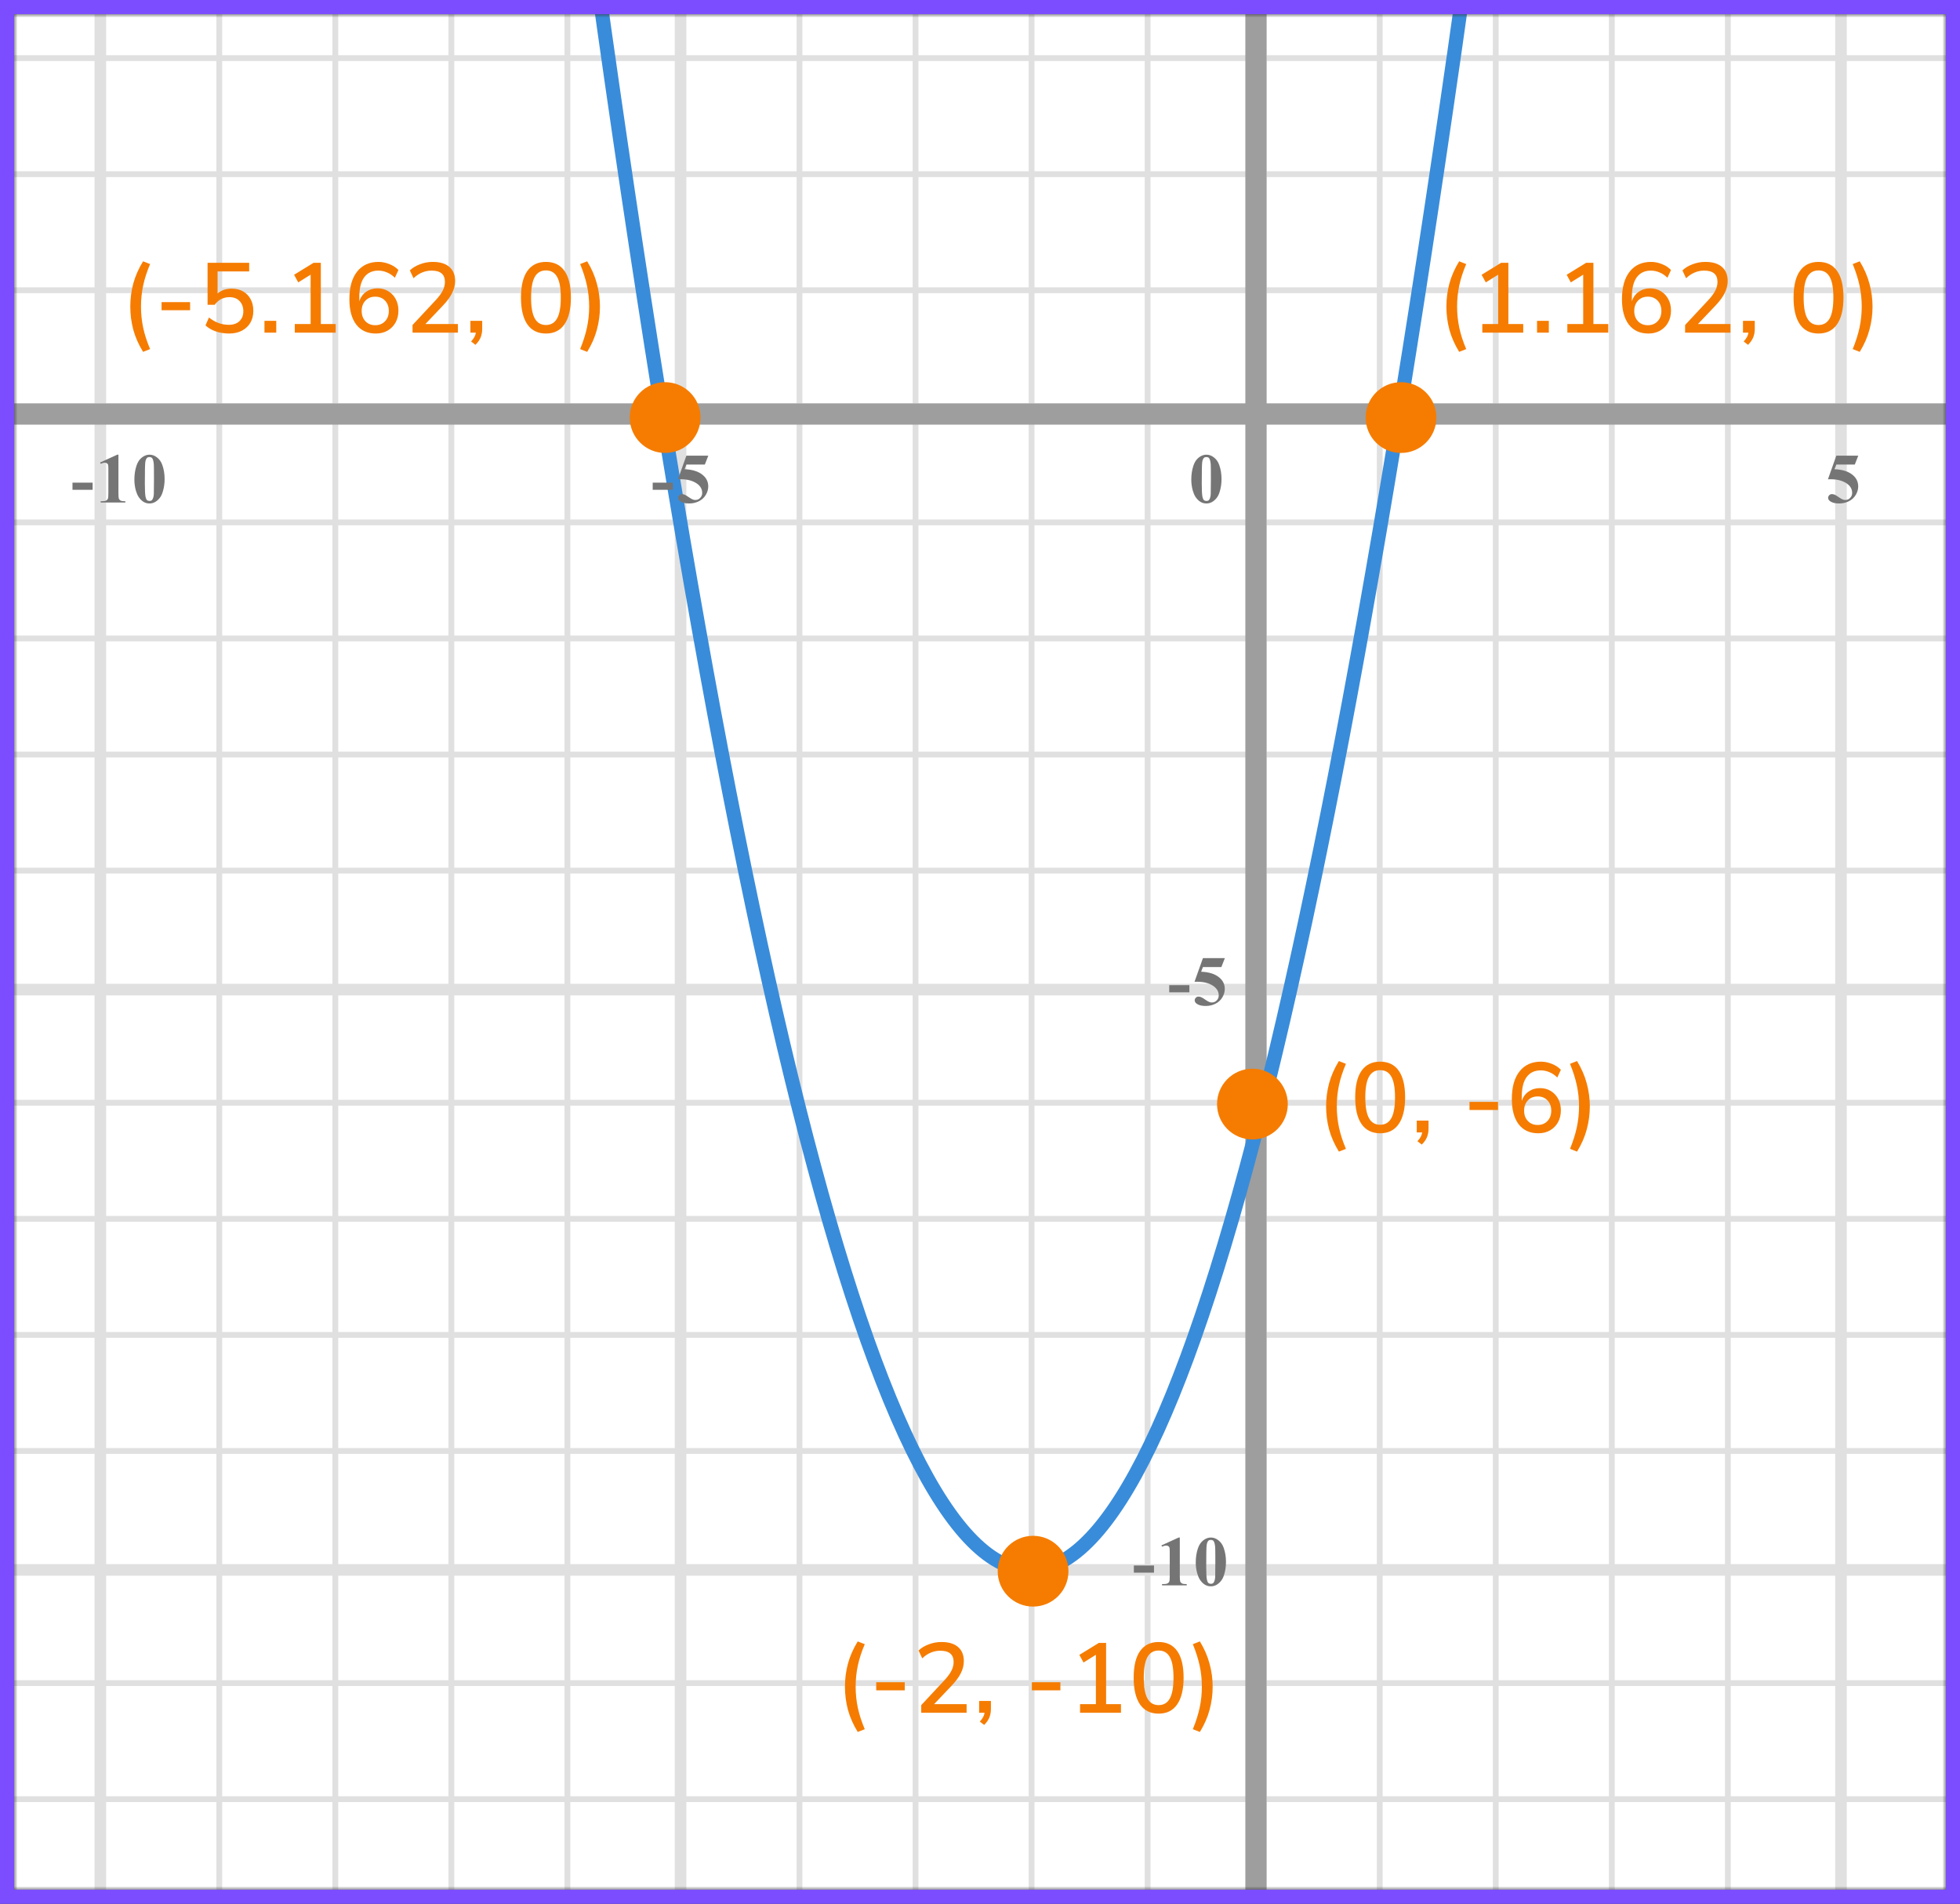 <?xml version="1.0" encoding="UTF-8"?> <svg xmlns="http://www.w3.org/2000/svg" width="277" height="269" viewBox="0 0 277 269" fill="none"><rect x="0" y="0" width="277" height="269" fill="#333333" stroke="none"/><mask id="mask0" maskUnits="userSpaceOnUse" x="2" y="2" width="273" height="265"><rect x="2" y="2" width="273" height="265" fill="#C4C4C4"></rect></mask><g mask="url(#mask0)"><mask id="mask1" maskUnits="userSpaceOnUse" x="-108" y="-66" width="501" height="492"><rect x="-108" y="-66" width="500.2" height="492" fill="white"></rect></mask><g mask="url(#mask1)"><rect x="-117.84" y="-66" width="508.4" height="492" fill="white"></rect><line x1="14.18" y1="426" x2="14.18" y2="-66" stroke="#E0E0E0" stroke-width="1.64"></line><line x1="30.99" y1="426" x2="30.99" y2="-66" stroke="#E0E0E0" stroke-width="0.82"></line><line x1="47.39" y1="426" x2="47.39" y2="-66" stroke="#E0E0E0" stroke-width="0.82"></line><line x1="63.79" y1="426" x2="63.79" y2="-66" stroke="#E0E0E0" stroke-width="0.82"></line><line x1="80.19" y1="426" x2="80.19" y2="-66" stroke="#E0E0E0" stroke-width="0.82"></line><line x1="96.18" y1="426" x2="96.18" y2="-66" stroke="#E0E0E0" stroke-width="1.64"></line><line x1="112.99" y1="426" x2="112.99" y2="-66" stroke="#E0E0E0" stroke-width="0.82"></line><line x1="129.39" y1="426" x2="129.39" y2="-66" stroke="#E0E0E0" stroke-width="0.82"></line><line x1="145.79" y1="426" x2="145.79" y2="-66" stroke="#E0E0E0" stroke-width="0.82"></line><line x1="162.19" y1="426" x2="162.19" y2="-66" stroke="#E0E0E0" stroke-width="0.82"></line><line x1="178.18" y1="426" x2="178.18" y2="-66" stroke="#E0E0E0" stroke-width="1.64"></line><line x1="194.99" y1="426" x2="194.99" y2="-66" stroke="#E0E0E0" stroke-width="0.82"></line><line x1="211.39" y1="426" x2="211.39" y2="-66" stroke="#E0E0E0" stroke-width="0.82"></line><line x1="227.79" y1="426" x2="227.79" y2="-66" stroke="#E0E0E0" stroke-width="0.82"></line><line x1="244.19" y1="426" x2="244.19" y2="-66" stroke="#E0E0E0" stroke-width="0.82"></line><line x1="260.18" y1="426" x2="260.18" y2="-66" stroke="#E0E0E0" stroke-width="1.64"></line><line x1="392.2" y1="254.21" x2="-119.48" y2="254.21" stroke="#E0E0E0" stroke-width="0.82"></line><line x1="392.2" y1="237.81" x2="-119.48" y2="237.81" stroke="#E0E0E0" stroke-width="0.82"></line><line x1="392.2" y1="221.82" x2="-119.48" y2="221.82" stroke="#E0E0E0" stroke-width="1.64"></line><line x1="392.2" y1="205.01" x2="-119.48" y2="205.01" stroke="#E0E0E0" stroke-width="0.82"></line><line x1="392.2" y1="188.61" x2="-119.48" y2="188.61" stroke="#E0E0E0" stroke-width="0.82"></line><line x1="392.2" y1="172.21" x2="-119.48" y2="172.21" stroke="#E0E0E0" stroke-width="0.82"></line><line x1="392.2" y1="155.81" x2="-119.48" y2="155.81" stroke="#E0E0E0" stroke-width="0.82"></line><line x1="392.2" y1="139.82" x2="-119.48" y2="139.82" stroke="#E0E0E0" stroke-width="1.64"></line><line x1="392.2" y1="123.01" x2="-119.48" y2="123.01" stroke="#E0E0E0" stroke-width="0.82"></line><line x1="392.2" y1="106.61" x2="-119.48" y2="106.61" stroke="#E0E0E0" stroke-width="0.82"></line><line x1="392.2" y1="90.21" x2="-119.48" y2="90.21" stroke="#E0E0E0" stroke-width="0.82"></line><line x1="392.2" y1="73.81" x2="-119.48" y2="73.81" stroke="#E0E0E0" stroke-width="0.82"></line><line x1="392.2" y1="57.82" x2="-119.48" y2="57.82" stroke="#E0E0E0" stroke-width="1.64"></line><line x1="392.2" y1="41.01" x2="-119.48" y2="41.01" stroke="#E0E0E0" stroke-width="0.82"></line><line x1="392.2" y1="24.61" x2="-119.48" y2="24.61" stroke="#E0E0E0" stroke-width="0.82"></line><line x1="392.2" y1="8.21" x2="-119.48" y2="8.21" stroke="#E0E0E0" stroke-width="0.82"></line></g><line x1="177.5" y1="357" x2="177.5" y2="-46" stroke="#9E9E9E" stroke-width="3"></line><line x1="-14" y1="58.5" x2="338" y2="58.5" stroke="#9E9E9E" stroke-width="3"></line><path d="M77.5 -55C126 328 168.5 300 214 -55" stroke="#398CDA" stroke-width="2"></path></g><path d="M172.634 67.689C172.634 68.35 172.541 68.967 172.355 69.54C172.245 69.892 172.095 70.18 171.906 70.404C171.721 70.629 171.509 70.808 171.271 70.941C171.034 71.072 170.775 71.137 170.495 71.137C170.176 71.137 169.888 71.055 169.631 70.893C169.374 70.73 169.146 70.497 168.947 70.194C168.804 69.973 168.679 69.678 168.571 69.311C168.431 68.812 168.361 68.298 168.361 67.768C168.361 67.048 168.462 66.387 168.664 65.785C168.83 65.287 169.082 64.906 169.421 64.643C169.759 64.376 170.118 64.242 170.495 64.242C170.879 64.242 171.237 64.374 171.569 64.638C171.905 64.898 172.15 65.25 172.307 65.692C172.525 66.301 172.634 66.967 172.634 67.689ZM171.13 67.68C171.13 66.521 171.123 65.845 171.11 65.653C171.078 65.201 171 64.895 170.876 64.735C170.795 64.631 170.663 64.579 170.48 64.579C170.34 64.579 170.23 64.618 170.148 64.696C170.028 64.81 169.947 65.012 169.904 65.302C169.862 65.588 169.841 66.592 169.841 68.314C169.841 69.252 169.873 69.88 169.938 70.199C169.987 70.43 170.057 70.585 170.148 70.663C170.24 70.741 170.36 70.78 170.51 70.78C170.673 70.78 170.795 70.728 170.876 70.624C171.013 70.442 171.091 70.16 171.11 69.779L171.13 67.68Z" fill="#757575"></path><path d="M168.091 140.208H165.244V139.197H168.091V140.208ZM170.004 135.379H173.104L172.611 136.639H170.004L169.754 137.298C170.878 137.34 171.742 137.62 172.347 138.138C172.845 138.564 173.094 139.095 173.094 139.729C173.094 140.136 172.979 140.535 172.748 140.926C172.517 141.313 172.191 141.613 171.771 141.824C171.351 142.033 170.891 142.137 170.389 142.137C169.849 142.137 169.434 142.036 169.144 141.834C168.942 141.691 168.841 141.528 168.841 141.346C168.841 141.206 168.893 141.082 168.998 140.975C169.105 140.867 169.229 140.813 169.369 140.813C169.496 140.813 169.624 140.84 169.754 140.892C169.885 140.944 170.108 141.08 170.423 141.302C170.622 141.438 170.793 141.533 170.936 141.585C171.037 141.624 171.151 141.644 171.278 141.644C171.545 141.644 171.771 141.546 171.957 141.351C172.145 141.155 172.24 140.921 172.24 140.647C172.24 140.075 171.953 139.609 171.38 139.251C170.808 138.893 170.085 138.714 169.213 138.714C169.125 138.714 168.993 138.715 168.817 138.719L170.004 135.379Z" fill="#757575"></path><path d="M163.091 222.208H160.244V221.197H163.091V222.208ZM166.737 217.242V222.657C166.737 223.064 166.755 223.325 166.791 223.438C166.826 223.549 166.901 223.64 167.015 223.712C167.129 223.784 167.311 223.819 167.562 223.819H167.713V224H164.227V223.819H164.403C164.686 223.819 164.888 223.787 165.008 223.722C165.129 223.657 165.21 223.567 165.253 223.453C165.295 223.339 165.316 223.074 165.316 222.657V219.225C165.316 218.919 165.301 218.728 165.272 218.653C165.243 218.575 165.187 218.51 165.106 218.458C165.028 218.403 164.937 218.375 164.833 218.375C164.667 218.375 164.465 218.427 164.227 218.531L164.139 218.355L166.576 217.242H166.737ZM173.264 220.689C173.264 221.35 173.171 221.967 172.986 222.54C172.875 222.892 172.725 223.18 172.536 223.404C172.351 223.629 172.139 223.808 171.902 223.941C171.664 224.072 171.405 224.137 171.125 224.137C170.806 224.137 170.518 224.055 170.261 223.893C170.004 223.73 169.776 223.497 169.577 223.194C169.434 222.973 169.309 222.678 169.201 222.311C169.061 221.812 168.991 221.298 168.991 220.768C168.991 220.048 169.092 219.387 169.294 218.785C169.46 218.287 169.712 217.906 170.051 217.643C170.39 217.376 170.748 217.242 171.125 217.242C171.509 217.242 171.867 217.374 172.199 217.638C172.535 217.898 172.78 218.25 172.937 218.692C173.155 219.301 173.264 219.967 173.264 220.689ZM171.76 220.68C171.76 219.521 171.753 218.845 171.74 218.653C171.708 218.201 171.63 217.895 171.506 217.735C171.425 217.631 171.293 217.579 171.111 217.579C170.971 217.579 170.86 217.618 170.779 217.696C170.658 217.81 170.577 218.012 170.534 218.302C170.492 218.588 170.471 219.592 170.471 221.314C170.471 222.252 170.503 222.88 170.569 223.199C170.617 223.43 170.687 223.585 170.779 223.663C170.87 223.741 170.99 223.78 171.14 223.78C171.303 223.78 171.425 223.728 171.506 223.624C171.643 223.442 171.721 223.16 171.74 222.779L171.76 220.68Z" fill="#757575"></path><path d="M259.523 64.379H262.624L262.131 65.639H259.523L259.274 66.298C260.397 66.34 261.262 66.62 261.867 67.138C262.365 67.564 262.614 68.095 262.614 68.73C262.614 69.136 262.499 69.535 262.268 69.926C262.036 70.313 261.711 70.613 261.291 70.824C260.871 71.033 260.41 71.137 259.909 71.137C259.369 71.137 258.954 71.036 258.664 70.834C258.462 70.691 258.361 70.528 258.361 70.346C258.361 70.206 258.413 70.082 258.518 69.975C258.625 69.867 258.749 69.814 258.889 69.814C259.016 69.814 259.144 69.84 259.274 69.892C259.405 69.944 259.628 70.08 259.943 70.302C260.142 70.439 260.313 70.533 260.456 70.585C260.557 70.624 260.671 70.644 260.798 70.644C261.065 70.644 261.291 70.546 261.477 70.351C261.665 70.155 261.76 69.921 261.76 69.647C261.76 69.075 261.473 68.609 260.9 68.251C260.327 67.893 259.605 67.714 258.732 67.714C258.645 67.714 258.513 67.716 258.337 67.719L259.523 64.379Z" fill="#757575"></path><path d="M95.091 69.208H92.244V68.197H95.091V69.208ZM97.004 64.379H100.104L99.611 65.639H97.004L96.754 66.298C97.877 66.34 98.742 66.62 99.347 67.138C99.845 67.564 100.094 68.095 100.094 68.73C100.094 69.136 99.979 69.535 99.748 69.926C99.516 70.313 99.191 70.613 98.771 70.824C98.351 71.033 97.891 71.137 97.389 71.137C96.849 71.137 96.434 71.036 96.144 70.834C95.942 70.691 95.841 70.528 95.841 70.346C95.841 70.206 95.894 70.082 95.998 69.975C96.105 69.867 96.229 69.814 96.369 69.814C96.496 69.814 96.624 69.84 96.754 69.892C96.885 69.944 97.108 70.08 97.423 70.302C97.622 70.439 97.793 70.533 97.936 70.585C98.037 70.624 98.151 70.644 98.278 70.644C98.545 70.644 98.771 70.546 98.957 70.351C99.145 70.155 99.24 69.921 99.24 69.647C99.24 69.075 98.953 68.609 98.38 68.251C97.808 67.893 97.085 67.714 96.213 67.714C96.125 67.714 95.993 67.716 95.817 67.719L97.004 64.379Z" fill="#757575"></path><path d="M13.091 69.208H10.244V68.197H13.091V69.208ZM16.737 64.242V69.657C16.737 70.064 16.755 70.325 16.791 70.439C16.826 70.549 16.901 70.64 17.015 70.712C17.129 70.784 17.311 70.819 17.562 70.819H17.713V71H14.227V70.819H14.403C14.686 70.819 14.888 70.787 15.008 70.722C15.129 70.657 15.21 70.567 15.252 70.453C15.295 70.339 15.316 70.074 15.316 69.657V66.225C15.316 65.919 15.301 65.728 15.272 65.653C15.243 65.575 15.187 65.51 15.106 65.458C15.028 65.403 14.937 65.375 14.833 65.375C14.667 65.375 14.465 65.427 14.227 65.531L14.139 65.356L16.576 64.242H16.737ZM23.264 67.689C23.264 68.35 23.171 68.967 22.985 69.54C22.875 69.892 22.725 70.18 22.536 70.404C22.351 70.629 22.139 70.808 21.902 70.941C21.664 71.072 21.405 71.137 21.125 71.137C20.806 71.137 20.518 71.055 20.261 70.893C20.004 70.73 19.776 70.497 19.577 70.194C19.434 69.973 19.309 69.678 19.201 69.311C19.061 68.812 18.991 68.298 18.991 67.768C18.991 67.048 19.092 66.387 19.294 65.785C19.46 65.287 19.712 64.906 20.051 64.643C20.39 64.376 20.748 64.242 21.125 64.242C21.509 64.242 21.867 64.374 22.199 64.638C22.535 64.898 22.78 65.25 22.937 65.692C23.155 66.301 23.264 66.967 23.264 67.689ZM21.76 67.68C21.76 66.521 21.753 65.845 21.74 65.653C21.708 65.201 21.63 64.895 21.506 64.735C21.425 64.631 21.293 64.579 21.11 64.579C20.971 64.579 20.86 64.618 20.779 64.696C20.658 64.81 20.577 65.012 20.534 65.302C20.492 65.588 20.471 66.592 20.471 68.314C20.471 69.252 20.503 69.88 20.569 70.199C20.617 70.43 20.687 70.585 20.779 70.663C20.87 70.741 20.99 70.78 21.14 70.78C21.303 70.78 21.425 70.728 21.506 70.624C21.643 70.442 21.721 70.16 21.74 69.779L21.76 67.68Z" fill="#757575"></path><circle cx="146" cy="222" r="5" fill="#F57C00"></circle><circle cx="177" cy="156" r="5" fill="#F57C00"></circle><circle cx="94" cy="59" r="5" fill="#F57C00"></circle><circle cx="198" cy="59" r="5" fill="#F57C00"></circle><path d="M121.22 244.716C120.585 243.68 120.123 242.635 119.834 241.58C119.554 240.516 119.414 239.429 119.414 238.318C119.414 237.207 119.554 236.125 119.834 235.07C120.123 234.006 120.585 232.956 121.22 231.92L122.214 232.312C121.766 233.367 121.439 234.375 121.234 235.336C121.029 236.297 120.926 237.291 120.926 238.318C120.926 239.335 121.029 240.329 121.234 241.3C121.439 242.261 121.766 243.269 122.214 244.324L121.22 244.716ZM123.833 238.836V237.688H127.865V238.836H123.833ZM130.195 242V240.922L133.485 237.394C133.942 236.899 134.269 236.451 134.465 236.05C134.67 235.649 134.773 235.243 134.773 234.832C134.773 233.768 134.148 233.236 132.897 233.236C131.945 233.236 131.091 233.595 130.335 234.314L129.817 233.208C130.19 232.844 130.666 232.555 131.245 232.34C131.824 232.116 132.426 232.004 133.051 232.004C134.068 232.004 134.848 232.237 135.389 232.704C135.94 233.171 136.215 233.838 136.215 234.706C136.215 235.294 136.07 235.868 135.781 236.428C135.501 236.988 135.058 237.585 134.451 238.22L132.015 240.782H136.607V242H130.195ZM139.09 243.722L138.474 243.246C138.688 243.013 138.847 242.798 138.95 242.602C139.052 242.406 139.118 242.205 139.146 242H138.376V240.334H140.042V241.468C140.042 241.897 139.972 242.289 139.832 242.644C139.692 243.008 139.444 243.367 139.09 243.722ZM145.83 238.836V237.688H149.862V238.836H145.83ZM152.64 242V240.782H154.88V233.81L153.13 234.902L152.542 233.824L155.3 232.13H156.322V240.782H158.422V242H152.64ZM163.746 242.126C162.598 242.126 161.721 241.692 161.114 240.824C160.517 239.947 160.218 238.691 160.218 237.058C160.218 235.397 160.517 234.141 161.114 233.292C161.721 232.433 162.598 232.004 163.746 232.004C164.903 232.004 165.781 232.433 166.378 233.292C166.975 234.141 167.274 235.392 167.274 237.044C167.274 238.687 166.971 239.947 166.364 240.824C165.767 241.692 164.894 242.126 163.746 242.126ZM163.746 240.922C164.455 240.922 164.983 240.609 165.328 239.984C165.673 239.359 165.846 238.379 165.846 237.044C165.846 235.709 165.673 234.739 165.328 234.132C164.992 233.516 164.465 233.208 163.746 233.208C163.037 233.208 162.509 233.516 162.164 234.132C161.819 234.748 161.646 235.719 161.646 237.044C161.646 238.379 161.819 239.359 162.164 239.984C162.509 240.609 163.037 240.922 163.746 240.922ZM169.575 244.716L168.581 244.324C169.019 243.251 169.341 242.233 169.547 241.272C169.752 240.311 169.855 239.326 169.855 238.318C169.855 237.31 169.752 236.325 169.547 235.364C169.341 234.403 169.019 233.385 168.581 232.312L169.575 231.92C170.209 232.965 170.667 234.02 170.947 235.084C171.236 236.139 171.381 237.217 171.381 238.318C171.381 239.429 171.236 240.516 170.947 241.58C170.667 242.635 170.209 243.68 169.575 244.716Z" fill="#F57C00"></path><path d="M189.22 162.716C188.585 161.68 188.123 160.635 187.834 159.58C187.554 158.516 187.414 157.429 187.414 156.318C187.414 155.207 187.554 154.125 187.834 153.07C188.123 152.006 188.585 150.956 189.22 149.92L190.214 150.312C189.766 151.367 189.439 152.375 189.234 153.336C189.029 154.297 188.926 155.291 188.926 156.318C188.926 157.335 189.029 158.329 189.234 159.3C189.439 160.261 189.766 161.269 190.214 162.324L189.22 162.716ZM195.053 160.126C193.905 160.126 193.028 159.692 192.421 158.824C191.824 157.947 191.525 156.691 191.525 155.058C191.525 153.397 191.824 152.141 192.421 151.292C193.028 150.433 193.905 150.004 195.053 150.004C196.21 150.004 197.088 150.433 197.685 151.292C198.282 152.141 198.581 153.392 198.581 155.044C198.581 156.687 198.278 157.947 197.671 158.824C197.074 159.692 196.201 160.126 195.053 160.126ZM195.053 158.922C195.762 158.922 196.29 158.609 196.635 157.984C196.98 157.359 197.153 156.379 197.153 155.044C197.153 153.709 196.98 152.739 196.635 152.132C196.299 151.516 195.772 151.208 195.053 151.208C194.344 151.208 193.816 151.516 193.471 152.132C193.126 152.748 192.953 153.719 192.953 155.044C192.953 156.379 193.126 157.359 193.471 157.984C193.816 158.609 194.344 158.922 195.053 158.922ZM200.938 161.722L200.322 161.246C200.536 161.013 200.695 160.798 200.798 160.602C200.9 160.406 200.966 160.205 200.994 160H200.224V158.334H201.89V159.468C201.89 159.897 201.82 160.289 201.68 160.644C201.54 161.008 201.292 161.367 200.938 161.722ZM207.678 156.836V155.688H211.71V156.836H207.678ZM217.4 160.126C216.205 160.126 215.281 159.701 214.628 158.852C213.984 158.003 213.662 156.813 213.662 155.282C213.662 153.593 214.026 152.291 214.754 151.376C215.482 150.461 216.49 150.004 217.778 150.004C218.282 150.004 218.79 150.107 219.304 150.312C219.817 150.508 220.246 150.788 220.592 151.152L220.088 152.244C219.752 151.908 219.378 151.656 218.968 151.488C218.566 151.32 218.16 151.236 217.75 151.236C216.882 151.236 216.214 151.553 215.748 152.188C215.29 152.813 215.062 153.751 215.062 155.002V155.562C215.248 154.993 215.57 154.549 216.028 154.232C216.494 153.905 217.031 153.742 217.638 153.742C218.216 153.742 218.725 153.877 219.164 154.148C219.612 154.419 219.962 154.792 220.214 155.268C220.466 155.735 220.592 156.271 220.592 156.878C220.592 157.513 220.456 158.077 220.186 158.572C219.915 159.057 219.537 159.44 219.052 159.72C218.576 159.991 218.025 160.126 217.4 160.126ZM217.316 158.95C217.885 158.95 218.347 158.763 218.702 158.39C219.056 158.017 219.234 157.531 219.234 156.934C219.234 156.337 219.056 155.851 218.702 155.478C218.347 155.105 217.885 154.918 217.316 154.918C216.746 154.918 216.284 155.105 215.93 155.478C215.575 155.851 215.398 156.337 215.398 156.934C215.398 157.531 215.575 158.017 215.93 158.39C216.284 158.763 216.746 158.95 217.316 158.95ZM222.878 162.716L221.884 162.324C222.323 161.251 222.645 160.233 222.85 159.272C223.055 158.311 223.158 157.326 223.158 156.318C223.158 155.31 223.055 154.325 222.85 153.364C222.645 152.403 222.323 151.385 221.884 150.312L222.878 149.92C223.513 150.965 223.97 152.02 224.25 153.084C224.539 154.139 224.684 155.217 224.684 156.318C224.684 157.429 224.539 158.516 224.25 159.58C223.97 160.635 223.513 161.68 222.878 162.716Z" fill="#F57C00"></path><path d="M20.22 49.716C19.585 48.68 19.123 47.635 18.834 46.58C18.554 45.516 18.414 44.429 18.414 43.318C18.414 42.207 18.554 41.125 18.834 40.07C19.123 39.006 19.585 37.956 20.22 36.92L21.214 37.312C20.766 38.367 20.439 39.375 20.234 40.336C20.029 41.297 19.926 42.291 19.926 43.318C19.926 44.335 20.029 45.329 20.234 46.3C20.439 47.261 20.766 48.269 21.214 49.324L20.22 49.716ZM22.833 43.836V42.688H26.865V43.836H22.833ZM32.359 47.126C31.724 47.126 31.108 47.028 30.511 46.832C29.923 46.627 29.433 46.342 29.041 45.978L29.531 44.858C30.39 45.549 31.323 45.894 32.331 45.894C32.975 45.894 33.479 45.721 33.843 45.376C34.207 45.021 34.389 44.559 34.389 43.99C34.389 43.402 34.216 42.921 33.871 42.548C33.526 42.175 33.045 41.988 32.429 41.988C31.561 41.988 30.866 42.347 30.343 43.066H29.335V37.13H35.215V38.348H30.749V41.47C31.272 41.013 31.934 40.784 32.737 40.784C33.362 40.784 33.904 40.915 34.361 41.176C34.818 41.437 35.173 41.806 35.425 42.282C35.677 42.749 35.803 43.295 35.803 43.92C35.803 44.555 35.663 45.115 35.383 45.6C35.103 46.076 34.706 46.449 34.193 46.72C33.68 46.991 33.068 47.126 32.359 47.126ZM37.376 47V45.334H39.042V47H37.376ZM41.66 47V45.782H43.9V38.81L42.15 39.902L41.562 38.824L44.32 37.13H45.342V45.782H47.442V47H41.66ZM53.116 47.126C51.922 47.126 50.998 46.701 50.344 45.852C49.7 45.003 49.378 43.813 49.378 42.282C49.378 40.593 49.742 39.291 50.47 38.376C51.198 37.461 52.206 37.004 53.494 37.004C53.998 37.004 54.507 37.107 55.02 37.312C55.534 37.508 55.963 37.788 56.308 38.152L55.804 39.244C55.468 38.908 55.095 38.656 54.684 38.488C54.283 38.32 53.877 38.236 53.466 38.236C52.598 38.236 51.931 38.553 51.464 39.188C51.007 39.813 50.778 40.751 50.778 42.002V42.562C50.965 41.993 51.287 41.549 51.744 41.232C52.211 40.905 52.748 40.742 53.354 40.742C53.933 40.742 54.442 40.877 54.88 41.148C55.328 41.419 55.678 41.792 55.93 42.268C56.182 42.735 56.308 43.271 56.308 43.878C56.308 44.513 56.173 45.077 55.902 45.572C55.632 46.057 55.254 46.44 54.768 46.72C54.292 46.991 53.742 47.126 53.116 47.126ZM53.032 45.95C53.602 45.95 54.064 45.763 54.418 45.39C54.773 45.017 54.95 44.531 54.95 43.934C54.95 43.337 54.773 42.851 54.418 42.478C54.064 42.105 53.602 41.918 53.032 41.918C52.463 41.918 52.001 42.105 51.646 42.478C51.292 42.851 51.114 43.337 51.114 43.934C51.114 44.531 51.292 45.017 51.646 45.39C52.001 45.763 52.463 45.95 53.032 45.95ZM58.301 47V45.922L61.591 42.394C62.048 41.899 62.375 41.451 62.571 41.05C62.776 40.649 62.879 40.243 62.879 39.832C62.879 38.768 62.254 38.236 61.003 38.236C60.051 38.236 59.197 38.595 58.441 39.314L57.923 38.208C58.296 37.844 58.772 37.555 59.351 37.34C59.93 37.116 60.532 37.004 61.157 37.004C62.174 37.004 62.954 37.237 63.495 37.704C64.046 38.171 64.321 38.838 64.321 39.706C64.321 40.294 64.176 40.868 63.887 41.428C63.607 41.988 63.164 42.585 62.557 43.22L60.121 45.782H64.713V47H58.301ZM67.195 48.722L66.579 48.246C66.794 48.013 66.953 47.798 67.055 47.602C67.158 47.406 67.224 47.205 67.251 47H66.481V45.334H68.147V46.468C68.147 46.897 68.078 47.289 67.938 47.644C67.797 48.008 67.55 48.367 67.195 48.722ZM77.156 47.126C76.007 47.126 75.13 46.692 74.523 45.824C73.926 44.947 73.627 43.691 73.627 42.058C73.627 40.397 73.926 39.141 74.523 38.292C75.13 37.433 76.007 37.004 77.156 37.004C78.313 37.004 79.19 37.433 79.787 38.292C80.385 39.141 80.683 40.392 80.683 42.044C80.683 43.687 80.38 44.947 79.773 45.824C79.176 46.692 78.303 47.126 77.156 47.126ZM77.156 45.922C77.865 45.922 78.392 45.609 78.737 44.984C79.083 44.359 79.255 43.379 79.255 42.044C79.255 40.709 79.083 39.739 78.737 39.132C78.401 38.516 77.874 38.208 77.156 38.208C76.446 38.208 75.919 38.516 75.573 39.132C75.228 39.748 75.055 40.719 75.055 42.044C75.055 43.379 75.228 44.359 75.573 44.984C75.919 45.609 76.446 45.922 77.156 45.922ZM82.984 49.716L81.99 49.324C82.429 48.251 82.751 47.233 82.956 46.272C83.161 45.311 83.264 44.326 83.264 43.318C83.264 42.31 83.161 41.325 82.956 40.364C82.751 39.403 82.429 38.385 81.99 37.312L82.984 36.92C83.619 37.965 84.076 39.02 84.356 40.084C84.645 41.139 84.79 42.217 84.79 43.318C84.79 44.429 84.645 45.516 84.356 46.58C84.076 47.635 83.619 48.68 82.984 49.716Z" fill="#F57C00"></path><path d="M206.22 49.716C205.585 48.68 205.123 47.635 204.834 46.58C204.554 45.516 204.414 44.429 204.414 43.318C204.414 42.207 204.554 41.125 204.834 40.07C205.123 39.006 205.585 37.956 206.22 36.92L207.214 37.312C206.766 38.367 206.439 39.375 206.234 40.336C206.029 41.297 205.926 42.291 205.926 43.318C205.926 44.335 206.029 45.329 206.234 46.3C206.439 47.261 206.766 48.269 207.214 49.324L206.22 49.716ZM209.491 47V45.782H211.731V38.81L209.981 39.902L209.393 38.824L212.151 37.13H213.173V45.782H215.273V47H209.491ZM217.224 47V45.334H218.89V47H217.224ZM221.508 47V45.782H223.748V38.81L221.998 39.902L221.41 38.824L224.168 37.13H225.19V45.782H227.29V47H221.508ZM232.964 47.126C231.77 47.126 230.846 46.701 230.192 45.852C229.548 45.003 229.226 43.813 229.226 42.282C229.226 40.593 229.59 39.291 230.318 38.376C231.046 37.461 232.054 37.004 233.342 37.004C233.846 37.004 234.355 37.107 234.868 37.312C235.382 37.508 235.811 37.788 236.156 38.152L235.652 39.244C235.316 38.908 234.943 38.656 234.532 38.488C234.131 38.32 233.725 38.236 233.314 38.236C232.446 38.236 231.779 38.553 231.312 39.188C230.855 39.813 230.626 40.751 230.626 42.002V42.562C230.813 41.993 231.135 41.549 231.592 41.232C232.059 40.905 232.596 40.742 233.202 40.742C233.781 40.742 234.29 40.877 234.728 41.148C235.176 41.419 235.526 41.792 235.778 42.268C236.03 42.735 236.156 43.271 236.156 43.878C236.156 44.513 236.021 45.077 235.75 45.572C235.48 46.057 235.102 46.44 234.616 46.72C234.14 46.991 233.59 47.126 232.964 47.126ZM232.88 45.95C233.45 45.95 233.912 45.763 234.266 45.39C234.621 45.017 234.798 44.531 234.798 43.934C234.798 43.337 234.621 42.851 234.266 42.478C233.912 42.105 233.45 41.918 232.88 41.918C232.311 41.918 231.849 42.105 231.494 42.478C231.14 42.851 230.962 43.337 230.962 43.934C230.962 44.531 231.14 45.017 231.494 45.39C231.849 45.763 232.311 45.95 232.88 45.95ZM238.149 47V45.922L241.439 42.394C241.896 41.899 242.223 41.451 242.419 41.05C242.624 40.649 242.727 40.243 242.727 39.832C242.727 38.768 242.102 38.236 240.851 38.236C239.899 38.236 239.045 38.595 238.289 39.314L237.771 38.208C238.144 37.844 238.62 37.555 239.199 37.34C239.778 37.116 240.38 37.004 241.005 37.004C242.022 37.004 242.802 37.237 243.343 37.704C243.894 38.171 244.169 38.838 244.169 39.706C244.169 40.294 244.024 40.868 243.735 41.428C243.455 41.988 243.012 42.585 242.405 43.22L239.969 45.782H244.561V47H238.149ZM247.044 48.722L246.428 48.246C246.642 48.013 246.801 47.798 246.904 47.602C247.006 47.406 247.072 47.205 247.1 47H246.33V45.334H247.996V46.468C247.996 46.897 247.926 47.289 247.786 47.644C247.646 48.008 247.398 48.367 247.044 48.722ZM257.004 47.126C255.856 47.126 254.978 46.692 254.372 45.824C253.774 44.947 253.476 43.691 253.476 42.058C253.476 40.397 253.774 39.141 254.372 38.292C254.978 37.433 255.856 37.004 257.004 37.004C258.161 37.004 259.038 37.433 259.636 38.292C260.233 39.141 260.532 40.392 260.532 42.044C260.532 43.687 260.228 44.947 259.622 45.824C259.024 46.692 258.152 47.126 257.004 47.126ZM257.004 45.922C257.713 45.922 258.24 45.609 258.586 44.984C258.931 44.359 259.104 43.379 259.104 42.044C259.104 40.709 258.931 39.739 258.586 39.132C258.25 38.516 257.722 38.208 257.004 38.208C256.294 38.208 255.767 38.516 255.422 39.132C255.076 39.748 254.904 40.719 254.904 42.044C254.904 43.379 255.076 44.359 255.422 44.984C255.767 45.609 256.294 45.922 257.004 45.922ZM262.832 49.716L261.838 49.324C262.277 48.251 262.599 47.233 262.804 46.272C263.009 45.311 263.112 44.326 263.112 43.318C263.112 42.31 263.009 41.325 262.804 40.364C262.599 39.403 262.277 38.385 261.838 37.312L262.832 36.92C263.467 37.965 263.924 39.02 264.204 40.084C264.493 41.139 264.638 42.217 264.638 43.318C264.638 44.429 264.493 45.516 264.204 46.58C263.924 47.635 263.467 48.68 262.832 49.716Z" fill="#F57C00"></path><rect x="1" y="1" width="275" height="267" stroke="#7C4DFF" stroke-width="2"></rect></svg> 